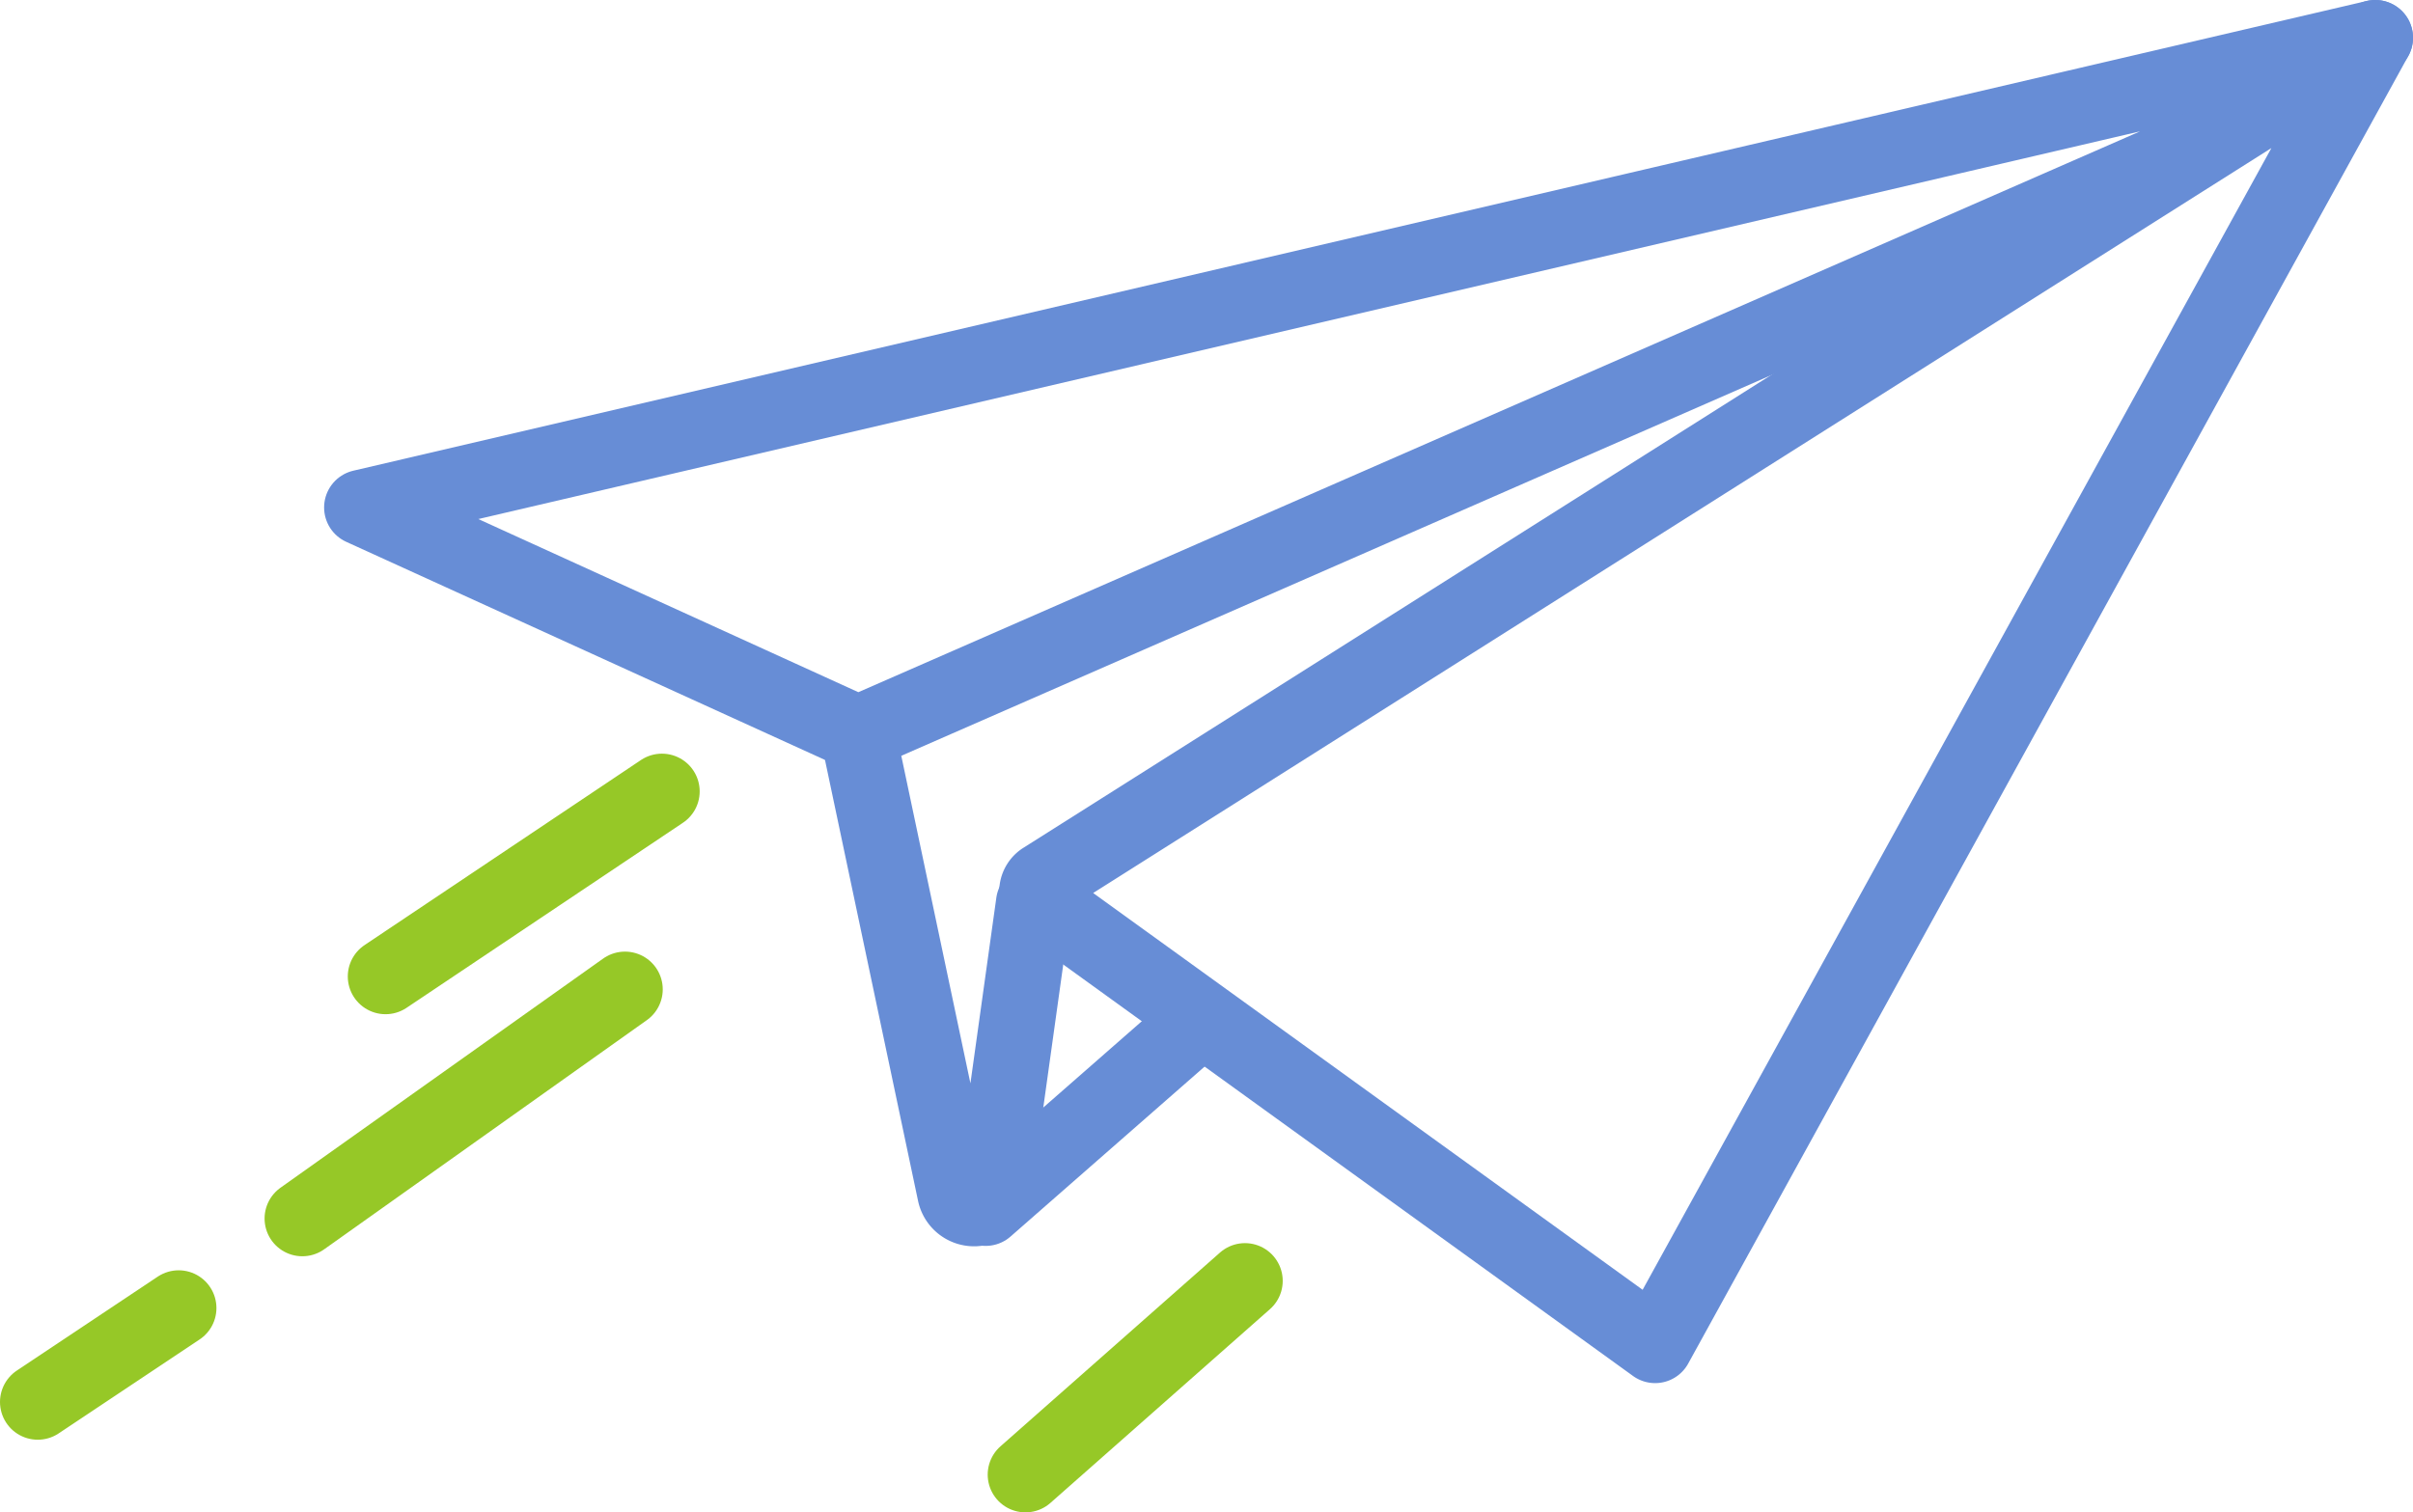 <svg id="Groupe_304" data-name="Groupe 304" xmlns="http://www.w3.org/2000/svg" xmlns:xlink="http://www.w3.org/1999/xlink" width="79.893" height="50.09" viewBox="0 0 79.893 50.09">
  <defs>
    <clipPath id="clip-path">
      <rect id="Rectangle_181" data-name="Rectangle 181" width="79.893" height="50.09" transform="translate(0 0)" fill="none"/>
    </clipPath>
  </defs>
  <g id="Groupe_303" data-name="Groupe 303" clip-path="url(#clip-path)">
    <path id="Tracé_369" data-name="Tracé 369" d="M78.643,1.25,11.981,16.807l16.428,7.487L73.107,4.73" fill="none" stroke="#678dd6" stroke-linecap="round" stroke-linejoin="round" stroke-width="2.5"/>
    <path id="Tracé_370" data-name="Tracé 370" d="M78.643,1.25l-44.114,27.9a.471.471,0,0,0,0,.765L54.8,44.558Z" fill="none" stroke="#678dd6" stroke-linecap="round" stroke-linejoin="round" stroke-width="2.5"/>
    <path id="Tracé_371" data-name="Tracé 371" d="M28.408,24.294,31.62,39.517a.646.646,0,0,0,1.271-.044l1.335-9.567" fill="none" stroke="#678dd6" stroke-linecap="round" stroke-linejoin="round" stroke-width="2.5"/>
    <line id="Ligne_48" data-name="Ligne 48" x1="6.933" y2="6.073" transform="translate(32.634 33.941)" fill="none" stroke="#678dd6" stroke-linecap="round" stroke-linejoin="round" stroke-width="2.5"/>
    <line id="Ligne_49" data-name="Ligne 49" x1="9.151" y2="6.129" transform="translate(12.765 26.211)" fill="none" stroke="#96c827" stroke-linecap="round" stroke-miterlimit="10" stroke-width="2.5"/>
    <line id="Ligne_50" data-name="Ligne 50" x1="10.683" y2="7.59" transform="translate(10.01 32.767)" fill="none" stroke="#96c827" stroke-linecap="round" stroke-miterlimit="10" stroke-width="2.5"/>
    <line id="Ligne_51" data-name="Ligne 51" x1="4.666" y2="3.111" transform="translate(1.25 43.322)" fill="none" stroke="#96c827" stroke-linecap="round" stroke-miterlimit="10" stroke-width="2.5"/>
    <line id="Ligne_52" data-name="Ligne 52" x1="7.268" y2="6.417" transform="translate(33.952 42.422)" fill="none" stroke="#96c827" stroke-linecap="round" stroke-miterlimit="10" stroke-width="2.5"/>
  </g>
</svg>
